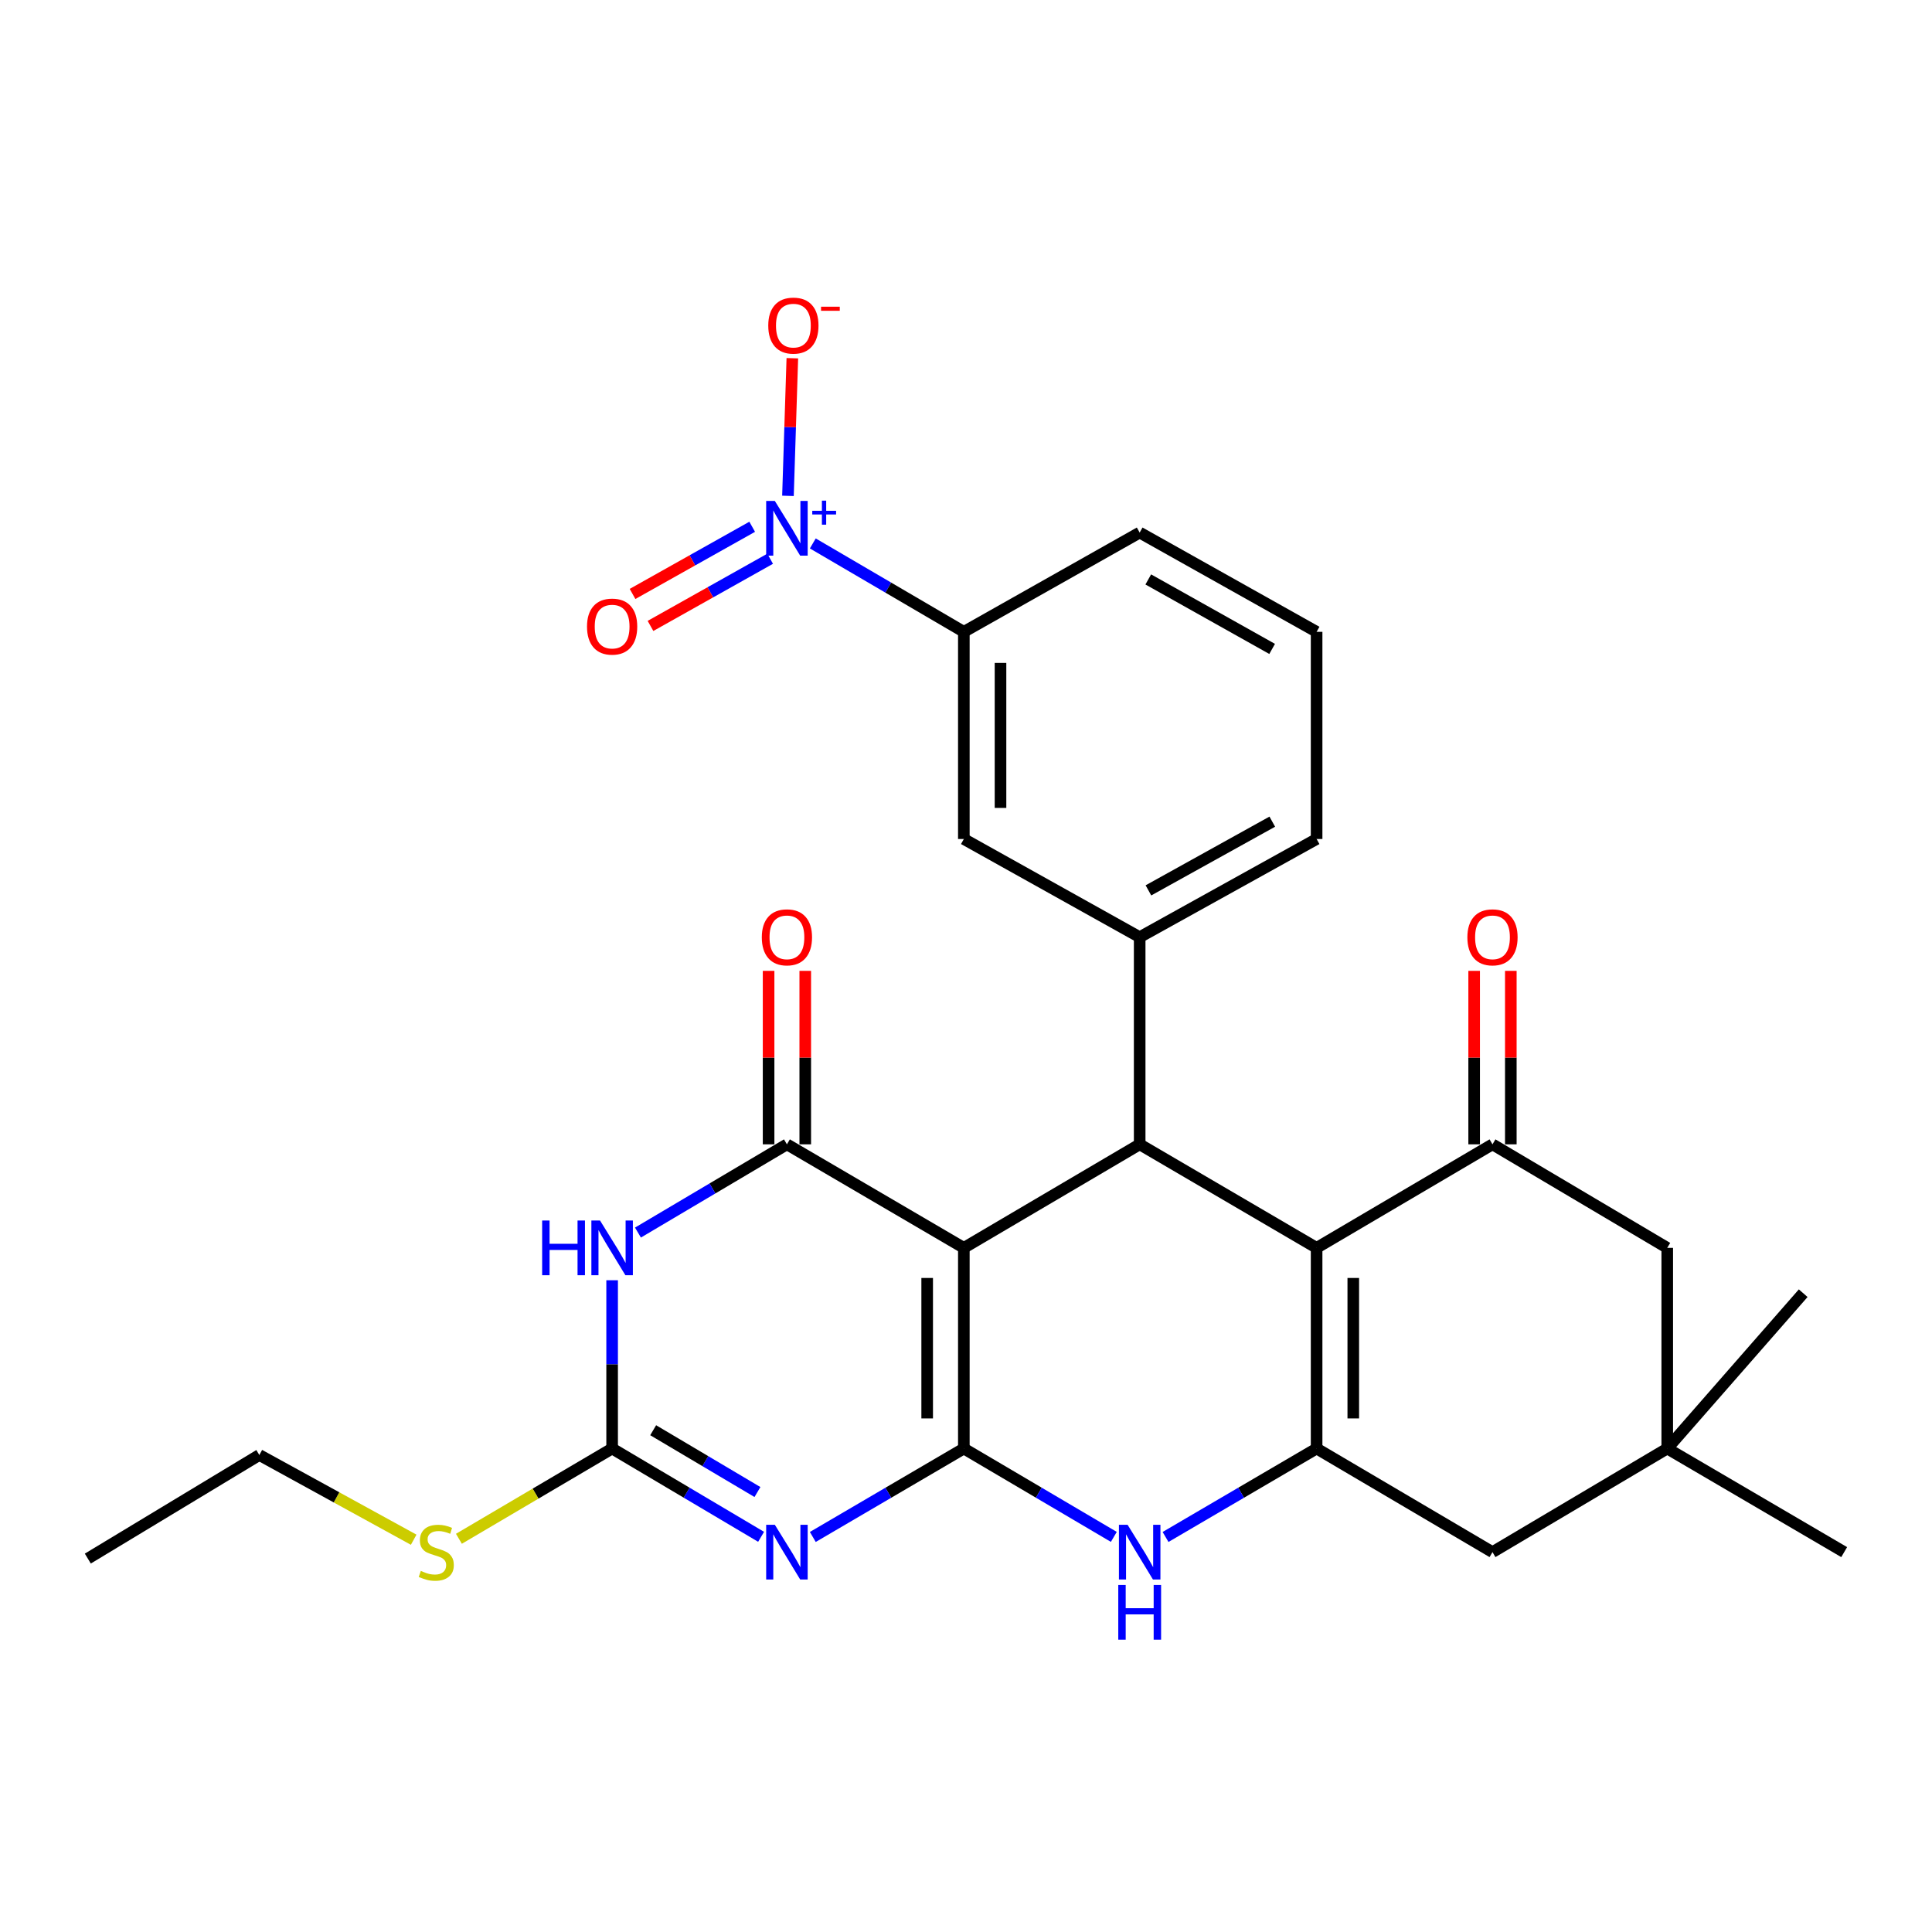 <?xml version='1.0' encoding='iso-8859-1'?>
<svg version='1.1' baseProfile='full'
              xmlns='http://www.w3.org/2000/svg'
                      xmlns:rdkit='http://www.rdkit.org/xml'
                      xmlns:xlink='http://www.w3.org/1999/xlink'
                  xml:space='preserve'
width='1000px' height='1000px' viewBox='0 0 1000 1000'>
<!-- END OF HEADER -->
<rect style='opacity:1.0;fill:#FFFFFF;stroke:none' width='1000' height='1000' x='0' y='0'> </rect>
<path class='bond-0' d='M 498.882,749.751 L 498.882,645.896' style='fill:none;fill-rule:evenodd;stroke:#000000;stroke-width:6px;stroke-linecap:butt;stroke-linejoin:miter;stroke-opacity:1' />
<path class='bond-0' d='M 479.904,734.173 L 479.904,661.474' style='fill:none;fill-rule:evenodd;stroke:#000000;stroke-width:6px;stroke-linecap:butt;stroke-linejoin:miter;stroke-opacity:1' />
<path class='bond-1' d='M 498.882,749.751 L 459.793,772.642' style='fill:none;fill-rule:evenodd;stroke:#000000;stroke-width:6px;stroke-linecap:butt;stroke-linejoin:miter;stroke-opacity:1' />
<path class='bond-1' d='M 459.793,772.642 L 420.704,795.532' style='fill:none;fill-rule:evenodd;stroke:#0000FF;stroke-width:6px;stroke-linecap:butt;stroke-linejoin:miter;stroke-opacity:1' />
<path class='bond-7' d='M 498.882,749.751 L 537.698,772.621' style='fill:none;fill-rule:evenodd;stroke:#000000;stroke-width:6px;stroke-linecap:butt;stroke-linejoin:miter;stroke-opacity:1' />
<path class='bond-7' d='M 537.698,772.621 L 576.514,795.491' style='fill:none;fill-rule:evenodd;stroke:#0000FF;stroke-width:6px;stroke-linecap:butt;stroke-linejoin:miter;stroke-opacity:1' />
<path class='bond-2' d='M 498.882,645.896 L 407.311,592.303' style='fill:none;fill-rule:evenodd;stroke:#000000;stroke-width:6px;stroke-linecap:butt;stroke-linejoin:miter;stroke-opacity:1' />
<path class='bond-4' d='M 498.882,645.896 L 589.895,592.303' style='fill:none;fill-rule:evenodd;stroke:#000000;stroke-width:6px;stroke-linecap:butt;stroke-linejoin:miter;stroke-opacity:1' />
<path class='bond-8' d='M 393.942,795.451 L 355.389,772.601' style='fill:none;fill-rule:evenodd;stroke:#0000FF;stroke-width:6px;stroke-linecap:butt;stroke-linejoin:miter;stroke-opacity:1' />
<path class='bond-8' d='M 355.389,772.601 L 316.836,749.751' style='fill:none;fill-rule:evenodd;stroke:#000000;stroke-width:6px;stroke-linecap:butt;stroke-linejoin:miter;stroke-opacity:1' />
<path class='bond-8' d='M 392.053,772.27 L 365.066,756.275' style='fill:none;fill-rule:evenodd;stroke:#0000FF;stroke-width:6px;stroke-linecap:butt;stroke-linejoin:miter;stroke-opacity:1' />
<path class='bond-8' d='M 365.066,756.275 L 338.079,740.28' style='fill:none;fill-rule:evenodd;stroke:#000000;stroke-width:6px;stroke-linecap:butt;stroke-linejoin:miter;stroke-opacity:1' />
<path class='bond-18' d='M 416.8,592.303 L 416.8,547.409' style='fill:none;fill-rule:evenodd;stroke:#000000;stroke-width:6px;stroke-linecap:butt;stroke-linejoin:miter;stroke-opacity:1' />
<path class='bond-18' d='M 416.8,547.409 L 416.8,502.515' style='fill:none;fill-rule:evenodd;stroke:#FF0000;stroke-width:6px;stroke-linecap:butt;stroke-linejoin:miter;stroke-opacity:1' />
<path class='bond-18' d='M 397.822,592.303 L 397.822,547.409' style='fill:none;fill-rule:evenodd;stroke:#000000;stroke-width:6px;stroke-linecap:butt;stroke-linejoin:miter;stroke-opacity:1' />
<path class='bond-18' d='M 397.822,547.409 L 397.822,502.515' style='fill:none;fill-rule:evenodd;stroke:#FF0000;stroke-width:6px;stroke-linecap:butt;stroke-linejoin:miter;stroke-opacity:1' />
<path class='bond-30' d='M 407.311,592.303 L 368.758,615.14' style='fill:none;fill-rule:evenodd;stroke:#000000;stroke-width:6px;stroke-linecap:butt;stroke-linejoin:miter;stroke-opacity:1' />
<path class='bond-30' d='M 368.758,615.14 L 330.205,637.977' style='fill:none;fill-rule:evenodd;stroke:#0000FF;stroke-width:6px;stroke-linecap:butt;stroke-linejoin:miter;stroke-opacity:1' />
<path class='bond-3' d='M 681.477,645.896 L 681.477,749.751' style='fill:none;fill-rule:evenodd;stroke:#000000;stroke-width:6px;stroke-linecap:butt;stroke-linejoin:miter;stroke-opacity:1' />
<path class='bond-3' d='M 700.455,661.474 L 700.455,734.173' style='fill:none;fill-rule:evenodd;stroke:#000000;stroke-width:6px;stroke-linecap:butt;stroke-linejoin:miter;stroke-opacity:1' />
<path class='bond-10' d='M 681.477,645.896 L 772.51,592.303' style='fill:none;fill-rule:evenodd;stroke:#000000;stroke-width:6px;stroke-linecap:butt;stroke-linejoin:miter;stroke-opacity:1' />
<path class='bond-29' d='M 681.477,645.896 L 589.895,592.303' style='fill:none;fill-rule:evenodd;stroke:#000000;stroke-width:6px;stroke-linecap:butt;stroke-linejoin:miter;stroke-opacity:1' />
<path class='bond-11' d='M 589.895,592.303 L 589.895,485.075' style='fill:none;fill-rule:evenodd;stroke:#000000;stroke-width:6px;stroke-linecap:butt;stroke-linejoin:miter;stroke-opacity:1' />
<path class='bond-5' d='M 316.836,662.653 L 316.836,706.202' style='fill:none;fill-rule:evenodd;stroke:#0000FF;stroke-width:6px;stroke-linecap:butt;stroke-linejoin:miter;stroke-opacity:1' />
<path class='bond-5' d='M 316.836,706.202 L 316.836,749.751' style='fill:none;fill-rule:evenodd;stroke:#000000;stroke-width:6px;stroke-linecap:butt;stroke-linejoin:miter;stroke-opacity:1' />
<path class='bond-6' d='M 681.477,749.751 L 642.382,772.642' style='fill:none;fill-rule:evenodd;stroke:#000000;stroke-width:6px;stroke-linecap:butt;stroke-linejoin:miter;stroke-opacity:1' />
<path class='bond-6' d='M 642.382,772.642 L 603.288,795.533' style='fill:none;fill-rule:evenodd;stroke:#0000FF;stroke-width:6px;stroke-linecap:butt;stroke-linejoin:miter;stroke-opacity:1' />
<path class='bond-14' d='M 681.477,749.751 L 772.51,803.375' style='fill:none;fill-rule:evenodd;stroke:#000000;stroke-width:6px;stroke-linecap:butt;stroke-linejoin:miter;stroke-opacity:1' />
<path class='bond-21' d='M 316.836,749.751 L 277.186,773.11' style='fill:none;fill-rule:evenodd;stroke:#000000;stroke-width:6px;stroke-linecap:butt;stroke-linejoin:miter;stroke-opacity:1' />
<path class='bond-21' d='M 277.186,773.11 L 237.535,796.47' style='fill:none;fill-rule:evenodd;stroke:#CCCC00;stroke-width:6px;stroke-linecap:butt;stroke-linejoin:miter;stroke-opacity:1' />
<path class='bond-9' d='M 420.704,281.281 L 459.793,304.159' style='fill:none;fill-rule:evenodd;stroke:#0000FF;stroke-width:6px;stroke-linecap:butt;stroke-linejoin:miter;stroke-opacity:1' />
<path class='bond-9' d='M 459.793,304.159 L 498.882,327.036' style='fill:none;fill-rule:evenodd;stroke:#000000;stroke-width:6px;stroke-linecap:butt;stroke-linejoin:miter;stroke-opacity:1' />
<path class='bond-17' d='M 407.846,256.657 L 408.979,221.037' style='fill:none;fill-rule:evenodd;stroke:#0000FF;stroke-width:6px;stroke-linecap:butt;stroke-linejoin:miter;stroke-opacity:1' />
<path class='bond-17' d='M 408.979,221.037 L 410.113,185.416' style='fill:none;fill-rule:evenodd;stroke:#FF0000;stroke-width:6px;stroke-linecap:butt;stroke-linejoin:miter;stroke-opacity:1' />
<path class='bond-19' d='M 389.331,272.656 L 358.367,290.041' style='fill:none;fill-rule:evenodd;stroke:#0000FF;stroke-width:6px;stroke-linecap:butt;stroke-linejoin:miter;stroke-opacity:1' />
<path class='bond-19' d='M 358.367,290.041 L 327.402,307.427' style='fill:none;fill-rule:evenodd;stroke:#FF0000;stroke-width:6px;stroke-linecap:butt;stroke-linejoin:miter;stroke-opacity:1' />
<path class='bond-19' d='M 398.623,289.204 L 367.658,306.59' style='fill:none;fill-rule:evenodd;stroke:#0000FF;stroke-width:6px;stroke-linecap:butt;stroke-linejoin:miter;stroke-opacity:1' />
<path class='bond-19' d='M 367.658,306.59 L 336.694,323.976' style='fill:none;fill-rule:evenodd;stroke:#FF0000;stroke-width:6px;stroke-linecap:butt;stroke-linejoin:miter;stroke-opacity:1' />
<path class='bond-20' d='M 781.999,592.303 L 781.999,547.409' style='fill:none;fill-rule:evenodd;stroke:#000000;stroke-width:6px;stroke-linecap:butt;stroke-linejoin:miter;stroke-opacity:1' />
<path class='bond-20' d='M 781.999,547.409 L 781.999,502.515' style='fill:none;fill-rule:evenodd;stroke:#FF0000;stroke-width:6px;stroke-linecap:butt;stroke-linejoin:miter;stroke-opacity:1' />
<path class='bond-20' d='M 763.021,592.303 L 763.021,547.409' style='fill:none;fill-rule:evenodd;stroke:#000000;stroke-width:6px;stroke-linecap:butt;stroke-linejoin:miter;stroke-opacity:1' />
<path class='bond-20' d='M 763.021,547.409 L 763.021,502.515' style='fill:none;fill-rule:evenodd;stroke:#FF0000;stroke-width:6px;stroke-linecap:butt;stroke-linejoin:miter;stroke-opacity:1' />
<path class='bond-31' d='M 772.51,592.303 L 862.964,645.896' style='fill:none;fill-rule:evenodd;stroke:#000000;stroke-width:6px;stroke-linecap:butt;stroke-linejoin:miter;stroke-opacity:1' />
<path class='bond-13' d='M 589.895,485.075 L 498.882,434.265' style='fill:none;fill-rule:evenodd;stroke:#000000;stroke-width:6px;stroke-linecap:butt;stroke-linejoin:miter;stroke-opacity:1' />
<path class='bond-22' d='M 589.895,485.075 L 681.477,434.265' style='fill:none;fill-rule:evenodd;stroke:#000000;stroke-width:6px;stroke-linecap:butt;stroke-linejoin:miter;stroke-opacity:1' />
<path class='bond-22' d='M 594.425,460.858 L 658.532,425.291' style='fill:none;fill-rule:evenodd;stroke:#000000;stroke-width:6px;stroke-linecap:butt;stroke-linejoin:miter;stroke-opacity:1' />
<path class='bond-12' d='M 498.882,327.036 L 498.882,434.265' style='fill:none;fill-rule:evenodd;stroke:#000000;stroke-width:6px;stroke-linecap:butt;stroke-linejoin:miter;stroke-opacity:1' />
<path class='bond-12' d='M 517.861,343.121 L 517.861,418.181' style='fill:none;fill-rule:evenodd;stroke:#000000;stroke-width:6px;stroke-linecap:butt;stroke-linejoin:miter;stroke-opacity:1' />
<path class='bond-32' d='M 498.882,327.036 L 589.895,275.657' style='fill:none;fill-rule:evenodd;stroke:#000000;stroke-width:6px;stroke-linecap:butt;stroke-linejoin:miter;stroke-opacity:1' />
<path class='bond-15' d='M 772.51,803.375 L 862.964,749.751' style='fill:none;fill-rule:evenodd;stroke:#000000;stroke-width:6px;stroke-linecap:butt;stroke-linejoin:miter;stroke-opacity:1' />
<path class='bond-16' d='M 862.964,749.751 L 862.964,645.896' style='fill:none;fill-rule:evenodd;stroke:#000000;stroke-width:6px;stroke-linecap:butt;stroke-linejoin:miter;stroke-opacity:1' />
<path class='bond-25' d='M 862.964,749.751 L 954.545,803.375' style='fill:none;fill-rule:evenodd;stroke:#000000;stroke-width:6px;stroke-linecap:butt;stroke-linejoin:miter;stroke-opacity:1' />
<path class='bond-26' d='M 862.964,749.751 L 933.332,669.356' style='fill:none;fill-rule:evenodd;stroke:#000000;stroke-width:6px;stroke-linecap:butt;stroke-linejoin:miter;stroke-opacity:1' />
<path class='bond-27' d='M 214.122,796.957 L 174.177,775.031' style='fill:none;fill-rule:evenodd;stroke:#CCCC00;stroke-width:6px;stroke-linecap:butt;stroke-linejoin:miter;stroke-opacity:1' />
<path class='bond-27' d='M 174.177,775.031 L 134.232,753.104' style='fill:none;fill-rule:evenodd;stroke:#000000;stroke-width:6px;stroke-linecap:butt;stroke-linejoin:miter;stroke-opacity:1' />
<path class='bond-24' d='M 681.477,434.265 L 681.477,327.036' style='fill:none;fill-rule:evenodd;stroke:#000000;stroke-width:6px;stroke-linecap:butt;stroke-linejoin:miter;stroke-opacity:1' />
<path class='bond-23' d='M 589.895,275.657 L 681.477,327.036' style='fill:none;fill-rule:evenodd;stroke:#000000;stroke-width:6px;stroke-linecap:butt;stroke-linejoin:miter;stroke-opacity:1' />
<path class='bond-23' d='M 594.346,299.916 L 658.454,335.881' style='fill:none;fill-rule:evenodd;stroke:#000000;stroke-width:6px;stroke-linecap:butt;stroke-linejoin:miter;stroke-opacity:1' />
<path class='bond-28' d='M 134.232,753.104 L 45.455,806.718' style='fill:none;fill-rule:evenodd;stroke:#000000;stroke-width:6px;stroke-linecap:butt;stroke-linejoin:miter;stroke-opacity:1' />
<path  class='atom-2' d='M 401.051 789.215
L 410.331 804.215
Q 411.251 805.695, 412.731 808.375
Q 414.211 811.055, 414.291 811.215
L 414.291 789.215
L 418.051 789.215
L 418.051 817.535
L 414.171 817.535
L 404.211 801.135
Q 403.051 799.215, 401.811 797.015
Q 400.611 794.815, 400.251 794.135
L 400.251 817.535
L 396.571 817.535
L 396.571 789.215
L 401.051 789.215
' fill='#0000FF'/>
<path  class='atom-6' d='M 280.616 631.736
L 284.456 631.736
L 284.456 643.776
L 298.936 643.776
L 298.936 631.736
L 302.776 631.736
L 302.776 660.056
L 298.936 660.056
L 298.936 646.976
L 284.456 646.976
L 284.456 660.056
L 280.616 660.056
L 280.616 631.736
' fill='#0000FF'/>
<path  class='atom-6' d='M 310.576 631.736
L 319.856 646.736
Q 320.776 648.216, 322.256 650.896
Q 323.736 653.576, 323.816 653.736
L 323.816 631.736
L 327.576 631.736
L 327.576 660.056
L 323.696 660.056
L 313.736 643.656
Q 312.576 641.736, 311.336 639.536
Q 310.136 637.336, 309.776 636.656
L 309.776 660.056
L 306.096 660.056
L 306.096 631.736
L 310.576 631.736
' fill='#0000FF'/>
<path  class='atom-8' d='M 583.635 789.215
L 592.915 804.215
Q 593.835 805.695, 595.315 808.375
Q 596.795 811.055, 596.875 811.215
L 596.875 789.215
L 600.635 789.215
L 600.635 817.535
L 596.755 817.535
L 586.795 801.135
Q 585.635 799.215, 584.395 797.015
Q 583.195 794.815, 582.835 794.135
L 582.835 817.535
L 579.155 817.535
L 579.155 789.215
L 583.635 789.215
' fill='#0000FF'/>
<path  class='atom-8' d='M 578.815 820.367
L 582.655 820.367
L 582.655 832.407
L 597.135 832.407
L 597.135 820.367
L 600.975 820.367
L 600.975 848.687
L 597.135 848.687
L 597.135 835.607
L 582.655 835.607
L 582.655 848.687
L 578.815 848.687
L 578.815 820.367
' fill='#0000FF'/>
<path  class='atom-10' d='M 401.051 259.283
L 410.331 274.283
Q 411.251 275.763, 412.731 278.443
Q 414.211 281.123, 414.291 281.283
L 414.291 259.283
L 418.051 259.283
L 418.051 287.603
L 414.171 287.603
L 404.211 271.203
Q 403.051 269.283, 401.811 267.083
Q 400.611 264.883, 400.251 264.203
L 400.251 287.603
L 396.571 287.603
L 396.571 259.283
L 401.051 259.283
' fill='#0000FF'/>
<path  class='atom-10' d='M 420.427 264.388
L 425.417 264.388
L 425.417 259.134
L 427.634 259.134
L 427.634 264.388
L 432.756 264.388
L 432.756 266.289
L 427.634 266.289
L 427.634 271.569
L 425.417 271.569
L 425.417 266.289
L 420.427 266.289
L 420.427 264.388
' fill='#0000FF'/>
<path  class='atom-18' d='M 397.653 168.53
Q 397.653 161.73, 401.013 157.93
Q 404.373 154.13, 410.653 154.13
Q 416.933 154.13, 420.293 157.93
Q 423.653 161.73, 423.653 168.53
Q 423.653 175.41, 420.253 179.33
Q 416.853 183.21, 410.653 183.21
Q 404.413 183.21, 401.013 179.33
Q 397.653 175.45, 397.653 168.53
M 410.653 180.01
Q 414.973 180.01, 417.293 177.13
Q 419.653 174.21, 419.653 168.53
Q 419.653 162.97, 417.293 160.17
Q 414.973 157.33, 410.653 157.33
Q 406.333 157.33, 403.973 160.13
Q 401.653 162.93, 401.653 168.53
Q 401.653 174.25, 403.973 177.13
Q 406.333 180.01, 410.653 180.01
' fill='#FF0000'/>
<path  class='atom-18' d='M 424.973 158.752
L 434.662 158.752
L 434.662 160.864
L 424.973 160.864
L 424.973 158.752
' fill='#FF0000'/>
<path  class='atom-19' d='M 394.311 485.155
Q 394.311 478.355, 397.671 474.555
Q 401.031 470.755, 407.311 470.755
Q 413.591 470.755, 416.951 474.555
Q 420.311 478.355, 420.311 485.155
Q 420.311 492.035, 416.911 495.955
Q 413.511 499.835, 407.311 499.835
Q 401.071 499.835, 397.671 495.955
Q 394.311 492.075, 394.311 485.155
M 407.311 496.635
Q 411.631 496.635, 413.951 493.755
Q 416.311 490.835, 416.311 485.155
Q 416.311 479.595, 413.951 476.795
Q 411.631 473.955, 407.311 473.955
Q 402.991 473.955, 400.631 476.755
Q 398.311 479.555, 398.311 485.155
Q 398.311 490.875, 400.631 493.755
Q 402.991 496.635, 407.311 496.635
' fill='#FF0000'/>
<path  class='atom-20' d='M 303.836 324.322
Q 303.836 317.522, 307.196 313.722
Q 310.556 309.922, 316.836 309.922
Q 323.116 309.922, 326.476 313.722
Q 329.836 317.522, 329.836 324.322
Q 329.836 331.202, 326.436 335.122
Q 323.036 339.002, 316.836 339.002
Q 310.596 339.002, 307.196 335.122
Q 303.836 331.242, 303.836 324.322
M 316.836 335.802
Q 321.156 335.802, 323.476 332.922
Q 325.836 330.002, 325.836 324.322
Q 325.836 318.762, 323.476 315.962
Q 321.156 313.122, 316.836 313.122
Q 312.516 313.122, 310.156 315.922
Q 307.836 318.722, 307.836 324.322
Q 307.836 330.042, 310.156 332.922
Q 312.516 335.802, 316.836 335.802
' fill='#FF0000'/>
<path  class='atom-21' d='M 759.51 485.155
Q 759.51 478.355, 762.87 474.555
Q 766.23 470.755, 772.51 470.755
Q 778.79 470.755, 782.15 474.555
Q 785.51 478.355, 785.51 485.155
Q 785.51 492.035, 782.11 495.955
Q 778.71 499.835, 772.51 499.835
Q 766.27 499.835, 762.87 495.955
Q 759.51 492.075, 759.51 485.155
M 772.51 496.635
Q 776.83 496.635, 779.15 493.755
Q 781.51 490.835, 781.51 485.155
Q 781.51 479.595, 779.15 476.795
Q 776.83 473.955, 772.51 473.955
Q 768.19 473.955, 765.83 476.755
Q 763.51 479.555, 763.51 485.155
Q 763.51 490.875, 765.83 493.755
Q 768.19 496.635, 772.51 496.635
' fill='#FF0000'/>
<path  class='atom-22' d='M 217.813 813.095
Q 218.133 813.215, 219.453 813.775
Q 220.773 814.335, 222.213 814.695
Q 223.693 815.015, 225.133 815.015
Q 227.813 815.015, 229.373 813.735
Q 230.933 812.415, 230.933 810.135
Q 230.933 808.575, 230.133 807.615
Q 229.373 806.655, 228.173 806.135
Q 226.973 805.615, 224.973 805.015
Q 222.453 804.255, 220.933 803.535
Q 219.453 802.815, 218.373 801.295
Q 217.333 799.775, 217.333 797.215
Q 217.333 793.655, 219.733 791.455
Q 222.173 789.255, 226.973 789.255
Q 230.253 789.255, 233.973 790.815
L 233.053 793.895
Q 229.653 792.495, 227.093 792.495
Q 224.333 792.495, 222.813 793.655
Q 221.293 794.775, 221.333 796.735
Q 221.333 798.255, 222.093 799.175
Q 222.893 800.095, 224.013 800.615
Q 225.173 801.135, 227.093 801.735
Q 229.653 802.535, 231.173 803.335
Q 232.693 804.135, 233.773 805.775
Q 234.893 807.375, 234.893 810.135
Q 234.893 814.055, 232.253 816.175
Q 229.653 818.255, 225.293 818.255
Q 222.773 818.255, 220.853 817.695
Q 218.973 817.175, 216.733 816.255
L 217.813 813.095
' fill='#CCCC00'/>
</svg>
